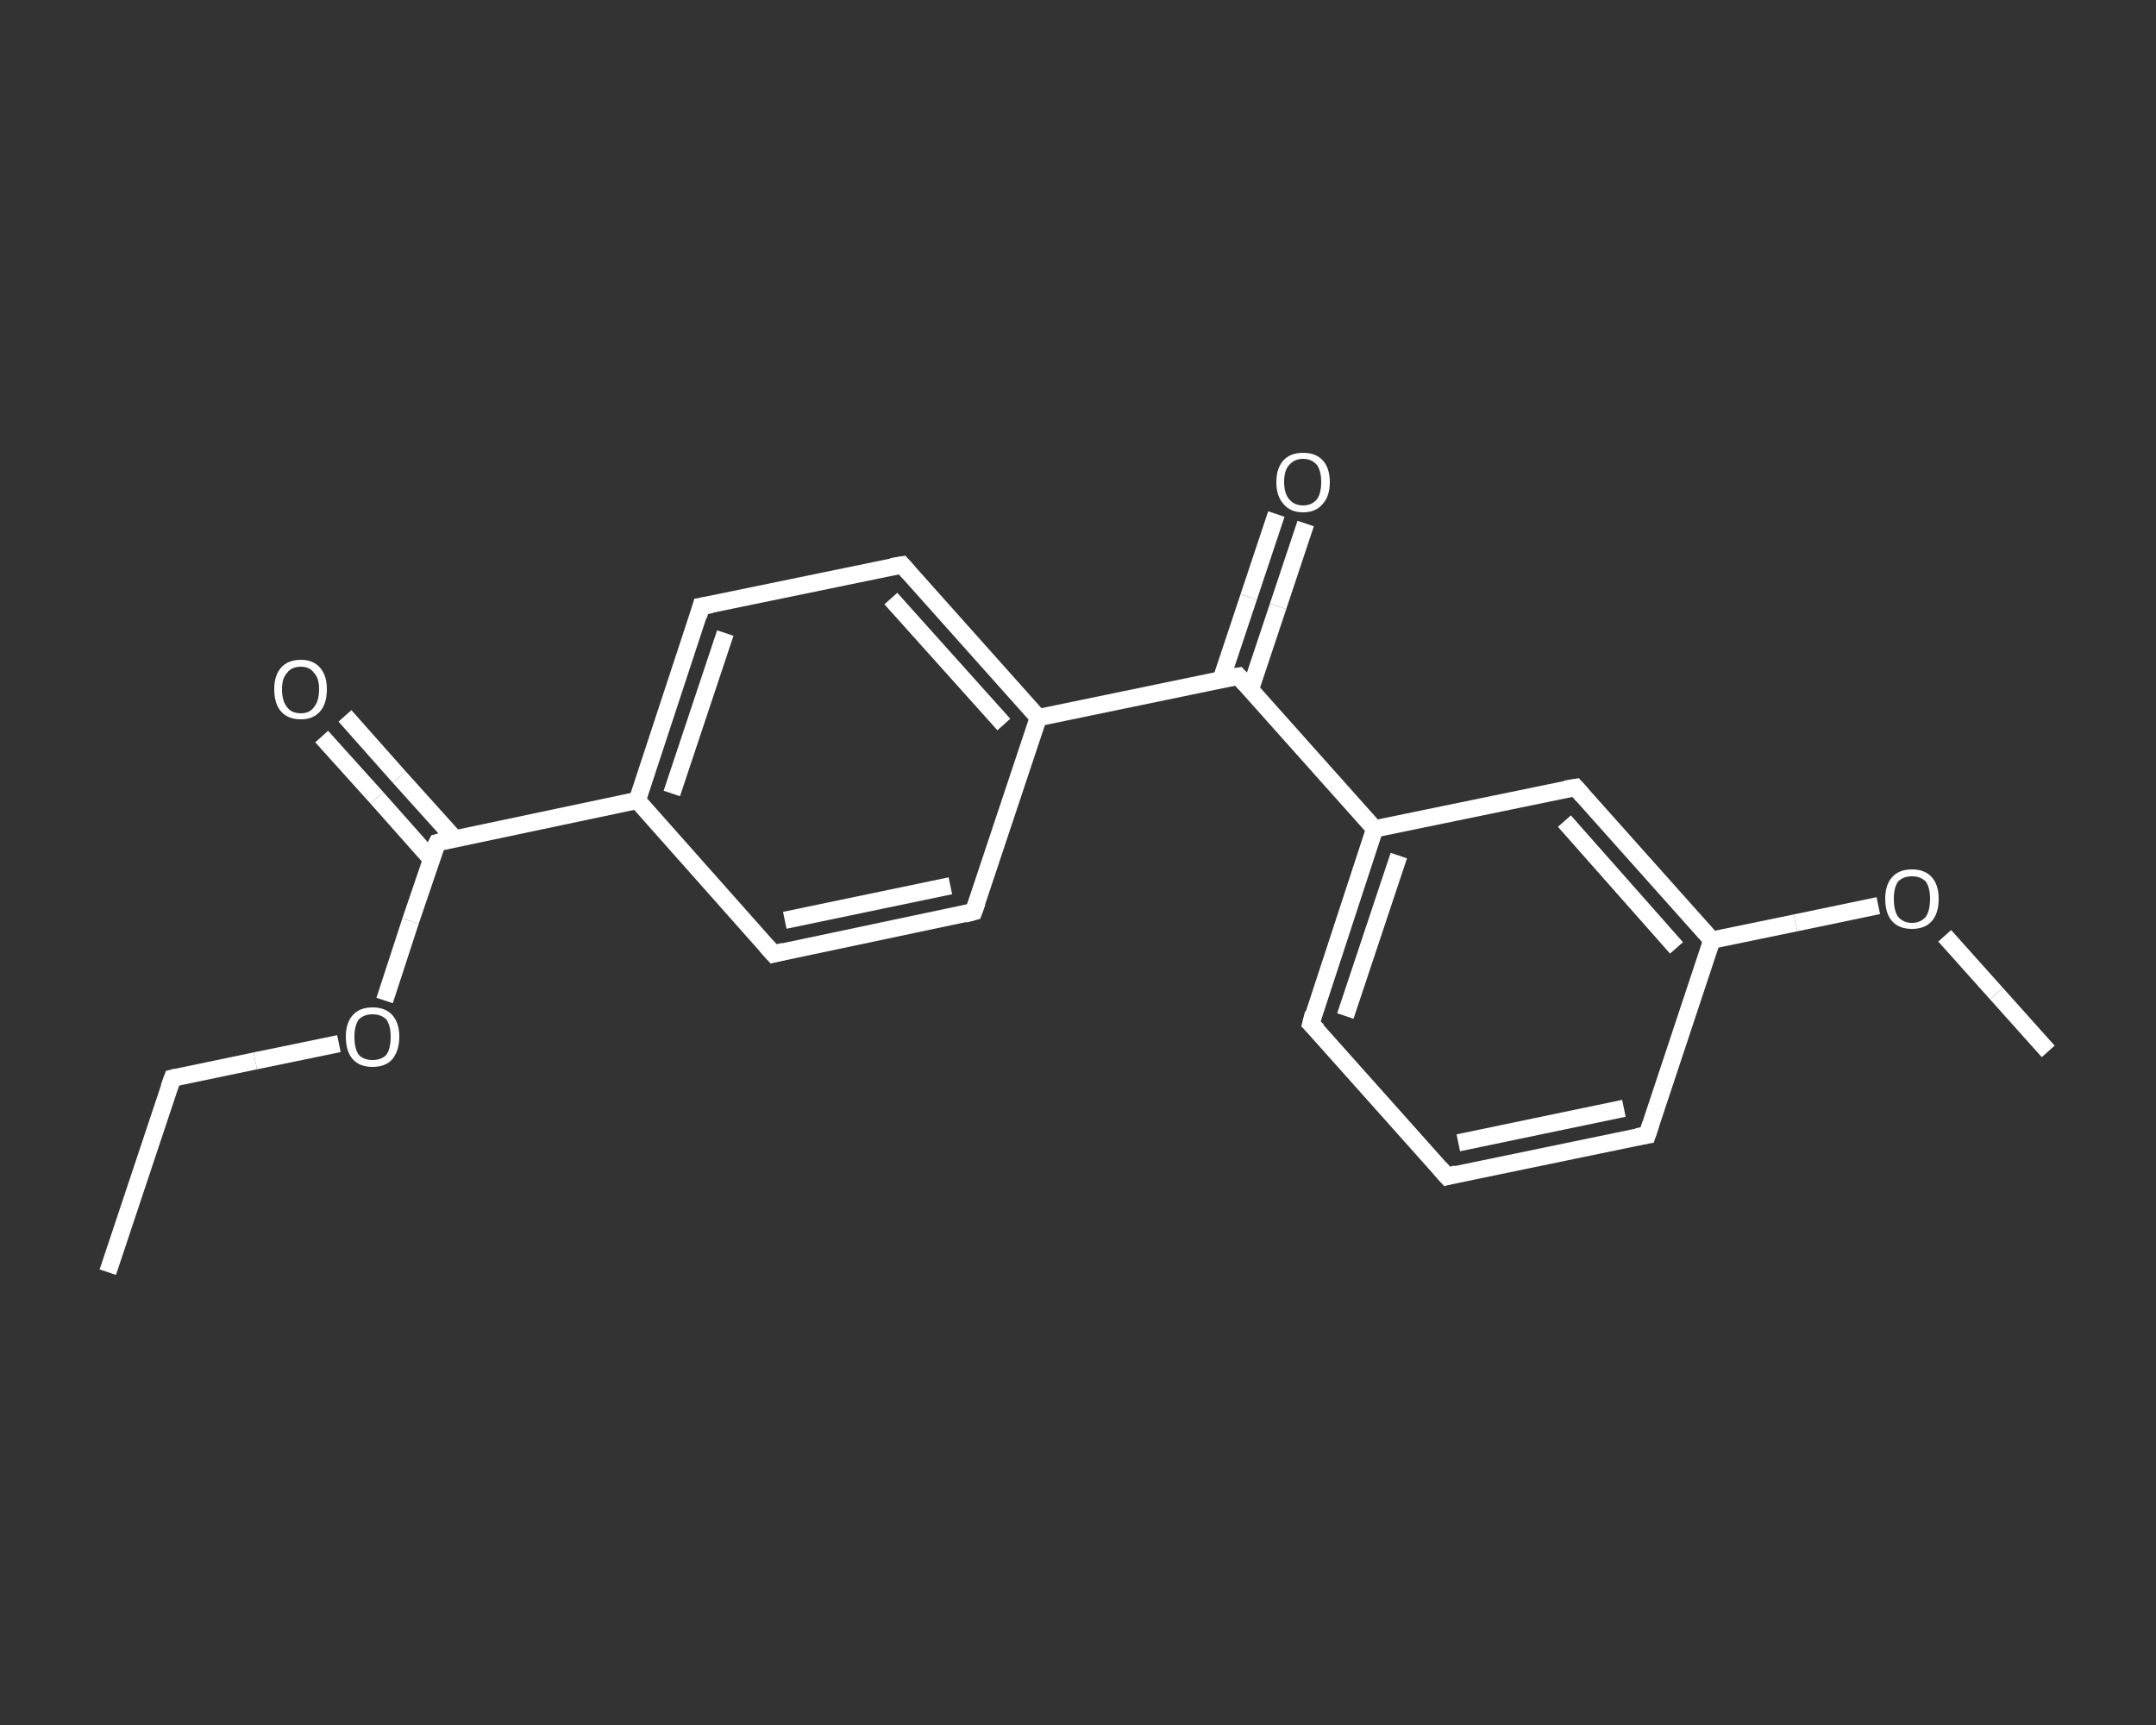 <?xml version='1.0' encoding='iso-8859-1'?>
<svg version='1.1' baseProfile='full'
              xmlns='http://www.w3.org/2000/svg'
                      xmlns:rdkit='http://www.rdkit.org/xml'
                      xmlns:xlink='http://www.w3.org/1999/xlink'
                  xml:space='preserve'
width='250px' height='200px' viewBox='0 0 250 200'>
<rect x="0" y="0" width="250" height="200" fill="#333333" stroke="none"/>
<!-- END OF HEADER -->
<rect style='opacity:1.0;fill:transparent;stroke:none' width='250.0' height='200.0' x='0.0' y='0.0'> </rect>
<path class='bond-0 atom-0 atom-1' d='M 12.5,147.5 L 20.0,125.0' style='fill:none;fill-rule:evenodd;stroke:#FFFFFF;stroke-width:2.0px;stroke-linecap:butt;stroke-linejoin:miter;stroke-opacity:1' />
<path class='bond-1 atom-1 atom-2' d='M 20.0,125.0 L 29.6,123.0' style='fill:none;fill-rule:evenodd;stroke:#FFFFFF;stroke-width:2.0px;stroke-linecap:butt;stroke-linejoin:miter;stroke-opacity:1' />
<path class='bond-1 atom-1 atom-2' d='M 29.6,123.0 L 39.3,121.0' style='fill:none;fill-rule:evenodd;stroke:#FFFFFF;stroke-width:2.0px;stroke-linecap:butt;stroke-linejoin:miter;stroke-opacity:1' />
<path class='bond-2 atom-2 atom-3' d='M 44.6,116.0 L 47.6,106.8' style='fill:none;fill-rule:evenodd;stroke:#FFFFFF;stroke-width:2.0px;stroke-linecap:butt;stroke-linejoin:miter;stroke-opacity:1' />
<path class='bond-2 atom-2 atom-3' d='M 47.6,106.8 L 50.7,97.7' style='fill:none;fill-rule:evenodd;stroke:#FFFFFF;stroke-width:2.0px;stroke-linecap:butt;stroke-linejoin:miter;stroke-opacity:1' />
<path class='bond-3 atom-3 atom-4' d='M 52.7,97.2 L 46.3,90.1' style='fill:none;fill-rule:evenodd;stroke:#FFFFFF;stroke-width:2.0px;stroke-linecap:butt;stroke-linejoin:miter;stroke-opacity:1' />
<path class='bond-3 atom-3 atom-4' d='M 46.3,90.1 L 40.0,83.0' style='fill:none;fill-rule:evenodd;stroke:#FFFFFF;stroke-width:2.0px;stroke-linecap:butt;stroke-linejoin:miter;stroke-opacity:1' />
<path class='bond-3 atom-3 atom-4' d='M 50.0,99.6 L 43.7,92.5' style='fill:none;fill-rule:evenodd;stroke:#FFFFFF;stroke-width:2.0px;stroke-linecap:butt;stroke-linejoin:miter;stroke-opacity:1' />
<path class='bond-3 atom-3 atom-4' d='M 43.7,92.5 L 37.3,85.4' style='fill:none;fill-rule:evenodd;stroke:#FFFFFF;stroke-width:2.0px;stroke-linecap:butt;stroke-linejoin:miter;stroke-opacity:1' />
<path class='bond-4 atom-3 atom-5' d='M 50.7,97.7 L 73.9,92.8' style='fill:none;fill-rule:evenodd;stroke:#FFFFFF;stroke-width:2.0px;stroke-linecap:butt;stroke-linejoin:miter;stroke-opacity:1' />
<path class='bond-5 atom-5 atom-6' d='M 73.9,92.8 L 81.3,70.3' style='fill:none;fill-rule:evenodd;stroke:#FFFFFF;stroke-width:2.0px;stroke-linecap:butt;stroke-linejoin:miter;stroke-opacity:1' />
<path class='bond-5 atom-5 atom-6' d='M 77.9,92.0 L 84.1,73.4' style='fill:none;fill-rule:evenodd;stroke:#FFFFFF;stroke-width:2.0px;stroke-linecap:butt;stroke-linejoin:miter;stroke-opacity:1' />
<path class='bond-6 atom-6 atom-7' d='M 81.3,70.3 L 104.6,65.5' style='fill:none;fill-rule:evenodd;stroke:#FFFFFF;stroke-width:2.0px;stroke-linecap:butt;stroke-linejoin:miter;stroke-opacity:1' />
<path class='bond-7 atom-7 atom-8' d='M 104.6,65.5 L 120.4,83.2' style='fill:none;fill-rule:evenodd;stroke:#FFFFFF;stroke-width:2.0px;stroke-linecap:butt;stroke-linejoin:miter;stroke-opacity:1' />
<path class='bond-7 atom-7 atom-8' d='M 103.3,69.4 L 116.4,84.0' style='fill:none;fill-rule:evenodd;stroke:#FFFFFF;stroke-width:2.0px;stroke-linecap:butt;stroke-linejoin:miter;stroke-opacity:1' />
<path class='bond-8 atom-8 atom-9' d='M 120.4,83.2 L 143.6,78.4' style='fill:none;fill-rule:evenodd;stroke:#FFFFFF;stroke-width:2.0px;stroke-linecap:butt;stroke-linejoin:miter;stroke-opacity:1' />
<path class='bond-9 atom-9 atom-10' d='M 145.0,79.9 L 148.2,70.3' style='fill:none;fill-rule:evenodd;stroke:#FFFFFF;stroke-width:2.0px;stroke-linecap:butt;stroke-linejoin:miter;stroke-opacity:1' />
<path class='bond-9 atom-9 atom-10' d='M 148.2,70.3 L 151.4,60.7' style='fill:none;fill-rule:evenodd;stroke:#FFFFFF;stroke-width:2.0px;stroke-linecap:butt;stroke-linejoin:miter;stroke-opacity:1' />
<path class='bond-9 atom-9 atom-10' d='M 141.6,78.8 L 144.8,69.2' style='fill:none;fill-rule:evenodd;stroke:#FFFFFF;stroke-width:2.0px;stroke-linecap:butt;stroke-linejoin:miter;stroke-opacity:1' />
<path class='bond-9 atom-9 atom-10' d='M 144.8,69.2 L 148.0,59.6' style='fill:none;fill-rule:evenodd;stroke:#FFFFFF;stroke-width:2.0px;stroke-linecap:butt;stroke-linejoin:miter;stroke-opacity:1' />
<path class='bond-10 atom-9 atom-11' d='M 143.6,78.4 L 159.4,96.1' style='fill:none;fill-rule:evenodd;stroke:#FFFFFF;stroke-width:2.0px;stroke-linecap:butt;stroke-linejoin:miter;stroke-opacity:1' />
<path class='bond-11 atom-11 atom-12' d='M 159.4,96.1 L 152.0,118.7' style='fill:none;fill-rule:evenodd;stroke:#FFFFFF;stroke-width:2.0px;stroke-linecap:butt;stroke-linejoin:miter;stroke-opacity:1' />
<path class='bond-11 atom-11 atom-12' d='M 162.2,99.2 L 156.0,117.8' style='fill:none;fill-rule:evenodd;stroke:#FFFFFF;stroke-width:2.0px;stroke-linecap:butt;stroke-linejoin:miter;stroke-opacity:1' />
<path class='bond-12 atom-12 atom-13' d='M 152.0,118.7 L 167.8,136.4' style='fill:none;fill-rule:evenodd;stroke:#FFFFFF;stroke-width:2.0px;stroke-linecap:butt;stroke-linejoin:miter;stroke-opacity:1' />
<path class='bond-13 atom-13 atom-14' d='M 167.8,136.4 L 191.0,131.6' style='fill:none;fill-rule:evenodd;stroke:#FFFFFF;stroke-width:2.0px;stroke-linecap:butt;stroke-linejoin:miter;stroke-opacity:1' />
<path class='bond-13 atom-13 atom-14' d='M 169.1,132.5 L 188.3,128.5' style='fill:none;fill-rule:evenodd;stroke:#FFFFFF;stroke-width:2.0px;stroke-linecap:butt;stroke-linejoin:miter;stroke-opacity:1' />
<path class='bond-14 atom-14 atom-15' d='M 191.0,131.6 L 198.5,109.0' style='fill:none;fill-rule:evenodd;stroke:#FFFFFF;stroke-width:2.0px;stroke-linecap:butt;stroke-linejoin:miter;stroke-opacity:1' />
<path class='bond-15 atom-15 atom-16' d='M 198.5,109.0 L 208.2,107.0' style='fill:none;fill-rule:evenodd;stroke:#FFFFFF;stroke-width:2.0px;stroke-linecap:butt;stroke-linejoin:miter;stroke-opacity:1' />
<path class='bond-15 atom-15 atom-16' d='M 208.2,107.0 L 217.8,105.0' style='fill:none;fill-rule:evenodd;stroke:#FFFFFF;stroke-width:2.0px;stroke-linecap:butt;stroke-linejoin:miter;stroke-opacity:1' />
<path class='bond-16 atom-16 atom-17' d='M 225.5,108.5 L 231.5,115.2' style='fill:none;fill-rule:evenodd;stroke:#FFFFFF;stroke-width:2.0px;stroke-linecap:butt;stroke-linejoin:miter;stroke-opacity:1' />
<path class='bond-16 atom-16 atom-17' d='M 231.5,115.2 L 237.5,121.9' style='fill:none;fill-rule:evenodd;stroke:#FFFFFF;stroke-width:2.0px;stroke-linecap:butt;stroke-linejoin:miter;stroke-opacity:1' />
<path class='bond-17 atom-15 atom-18' d='M 198.5,109.0 L 182.7,91.3' style='fill:none;fill-rule:evenodd;stroke:#FFFFFF;stroke-width:2.0px;stroke-linecap:butt;stroke-linejoin:miter;stroke-opacity:1' />
<path class='bond-17 atom-15 atom-18' d='M 194.4,109.9 L 181.4,95.2' style='fill:none;fill-rule:evenodd;stroke:#FFFFFF;stroke-width:2.0px;stroke-linecap:butt;stroke-linejoin:miter;stroke-opacity:1' />
<path class='bond-18 atom-8 atom-19' d='M 120.4,83.2 L 112.9,105.7' style='fill:none;fill-rule:evenodd;stroke:#FFFFFF;stroke-width:2.0px;stroke-linecap:butt;stroke-linejoin:miter;stroke-opacity:1' />
<path class='bond-19 atom-19 atom-20' d='M 112.9,105.7 L 89.7,110.6' style='fill:none;fill-rule:evenodd;stroke:#FFFFFF;stroke-width:2.0px;stroke-linecap:butt;stroke-linejoin:miter;stroke-opacity:1' />
<path class='bond-19 atom-19 atom-20' d='M 110.2,102.7 L 91.0,106.7' style='fill:none;fill-rule:evenodd;stroke:#FFFFFF;stroke-width:2.0px;stroke-linecap:butt;stroke-linejoin:miter;stroke-opacity:1' />
<path class='bond-20 atom-20 atom-5' d='M 89.7,110.6 L 73.9,92.8' style='fill:none;fill-rule:evenodd;stroke:#FFFFFF;stroke-width:2.0px;stroke-linecap:butt;stroke-linejoin:miter;stroke-opacity:1' />
<path class='bond-21 atom-18 atom-11' d='M 182.7,91.3 L 159.4,96.1' style='fill:none;fill-rule:evenodd;stroke:#FFFFFF;stroke-width:2.0px;stroke-linecap:butt;stroke-linejoin:miter;stroke-opacity:1' />
<path d='M 19.6,126.1 L 20.0,125.0 L 20.4,124.9' style='fill:none;stroke:#FFFFFF;stroke-width:2.0px;stroke-linecap:butt;stroke-linejoin:miter;stroke-opacity:1;' />
<path d='M 50.5,98.1 L 50.7,97.7 L 51.8,97.4' style='fill:none;stroke:#FFFFFF;stroke-width:2.0px;stroke-linecap:butt;stroke-linejoin:miter;stroke-opacity:1;' />
<path d='M 81.0,71.4 L 81.3,70.3 L 82.5,70.1' style='fill:none;stroke:#FFFFFF;stroke-width:2.0px;stroke-linecap:butt;stroke-linejoin:miter;stroke-opacity:1;' />
<path d='M 103.4,65.7 L 104.6,65.5 L 105.4,66.4' style='fill:none;stroke:#FFFFFF;stroke-width:2.0px;stroke-linecap:butt;stroke-linejoin:miter;stroke-opacity:1;' />
<path d='M 142.5,78.6 L 143.6,78.4 L 144.4,79.3' style='fill:none;stroke:#FFFFFF;stroke-width:2.0px;stroke-linecap:butt;stroke-linejoin:miter;stroke-opacity:1;' />
<path d='M 152.3,117.5 L 152.0,118.7 L 152.8,119.5' style='fill:none;stroke:#FFFFFF;stroke-width:2.0px;stroke-linecap:butt;stroke-linejoin:miter;stroke-opacity:1;' />
<path d='M 167.0,135.5 L 167.8,136.4 L 168.9,136.1' style='fill:none;stroke:#FFFFFF;stroke-width:2.0px;stroke-linecap:butt;stroke-linejoin:miter;stroke-opacity:1;' />
<path d='M 189.8,131.8 L 191.0,131.6 L 191.4,130.4' style='fill:none;stroke:#FFFFFF;stroke-width:2.0px;stroke-linecap:butt;stroke-linejoin:miter;stroke-opacity:1;' />
<path d='M 183.5,92.2 L 182.7,91.3 L 181.5,91.5' style='fill:none;stroke:#FFFFFF;stroke-width:2.0px;stroke-linecap:butt;stroke-linejoin:miter;stroke-opacity:1;' />
<path d='M 113.3,104.6 L 112.9,105.7 L 111.8,106.0' style='fill:none;stroke:#FFFFFF;stroke-width:2.0px;stroke-linecap:butt;stroke-linejoin:miter;stroke-opacity:1;' />
<path d='M 90.9,110.3 L 89.7,110.6 L 88.9,109.7' style='fill:none;stroke:#FFFFFF;stroke-width:2.0px;stroke-linecap:butt;stroke-linejoin:miter;stroke-opacity:1;' />
<path class='atom-2' d='M 40.1 120.2
Q 40.1 118.6, 40.9 117.7
Q 41.7 116.8, 43.2 116.8
Q 44.7 116.8, 45.5 117.7
Q 46.3 118.6, 46.3 120.2
Q 46.3 121.8, 45.5 122.8
Q 44.7 123.7, 43.2 123.7
Q 41.7 123.7, 40.9 122.8
Q 40.1 121.9, 40.1 120.2
M 43.2 122.9
Q 44.2 122.9, 44.8 122.3
Q 45.3 121.6, 45.3 120.2
Q 45.3 118.9, 44.8 118.2
Q 44.2 117.6, 43.2 117.6
Q 42.2 117.6, 41.6 118.2
Q 41.1 118.9, 41.1 120.2
Q 41.1 121.6, 41.6 122.3
Q 42.2 122.9, 43.2 122.9
' fill='#FFFFFF'/>
<path class='atom-4' d='M 31.8 79.9
Q 31.8 78.3, 32.6 77.4
Q 33.4 76.5, 34.9 76.5
Q 36.3 76.5, 37.1 77.4
Q 37.9 78.3, 37.9 79.9
Q 37.9 81.6, 37.1 82.5
Q 36.3 83.4, 34.9 83.4
Q 33.4 83.4, 32.6 82.5
Q 31.8 81.6, 31.8 79.9
M 34.9 82.7
Q 35.9 82.7, 36.4 82.0
Q 37.0 81.3, 37.0 79.9
Q 37.0 78.6, 36.4 78.0
Q 35.9 77.3, 34.9 77.3
Q 33.8 77.3, 33.3 78.0
Q 32.7 78.6, 32.7 79.9
Q 32.7 81.3, 33.3 82.0
Q 33.8 82.7, 34.9 82.7
' fill='#FFFFFF'/>
<path class='atom-10' d='M 148.0 55.9
Q 148.0 54.3, 148.8 53.4
Q 149.6 52.5, 151.1 52.5
Q 152.6 52.5, 153.4 53.4
Q 154.2 54.3, 154.2 55.9
Q 154.2 57.5, 153.4 58.4
Q 152.6 59.4, 151.1 59.4
Q 149.6 59.4, 148.8 58.4
Q 148.0 57.5, 148.0 55.9
M 151.1 58.6
Q 152.1 58.6, 152.7 57.9
Q 153.2 57.2, 153.2 55.9
Q 153.2 54.6, 152.7 53.9
Q 152.1 53.2, 151.1 53.2
Q 150.1 53.2, 149.5 53.9
Q 148.9 54.5, 148.9 55.9
Q 148.9 57.2, 149.5 57.9
Q 150.1 58.6, 151.1 58.6
' fill='#FFFFFF'/>
<path class='atom-16' d='M 218.6 104.2
Q 218.6 102.6, 219.4 101.7
Q 220.2 100.8, 221.7 100.8
Q 223.2 100.8, 224.0 101.7
Q 224.8 102.6, 224.8 104.2
Q 224.8 105.9, 224.0 106.8
Q 223.2 107.7, 221.7 107.7
Q 220.2 107.7, 219.4 106.8
Q 218.6 105.9, 218.6 104.2
M 221.7 107.0
Q 222.7 107.0, 223.3 106.3
Q 223.8 105.6, 223.8 104.2
Q 223.8 102.9, 223.3 102.2
Q 222.7 101.6, 221.7 101.6
Q 220.7 101.6, 220.1 102.2
Q 219.6 102.9, 219.6 104.2
Q 219.6 105.6, 220.1 106.3
Q 220.7 107.0, 221.7 107.0
' fill='#FFFFFF'/>
</svg>
